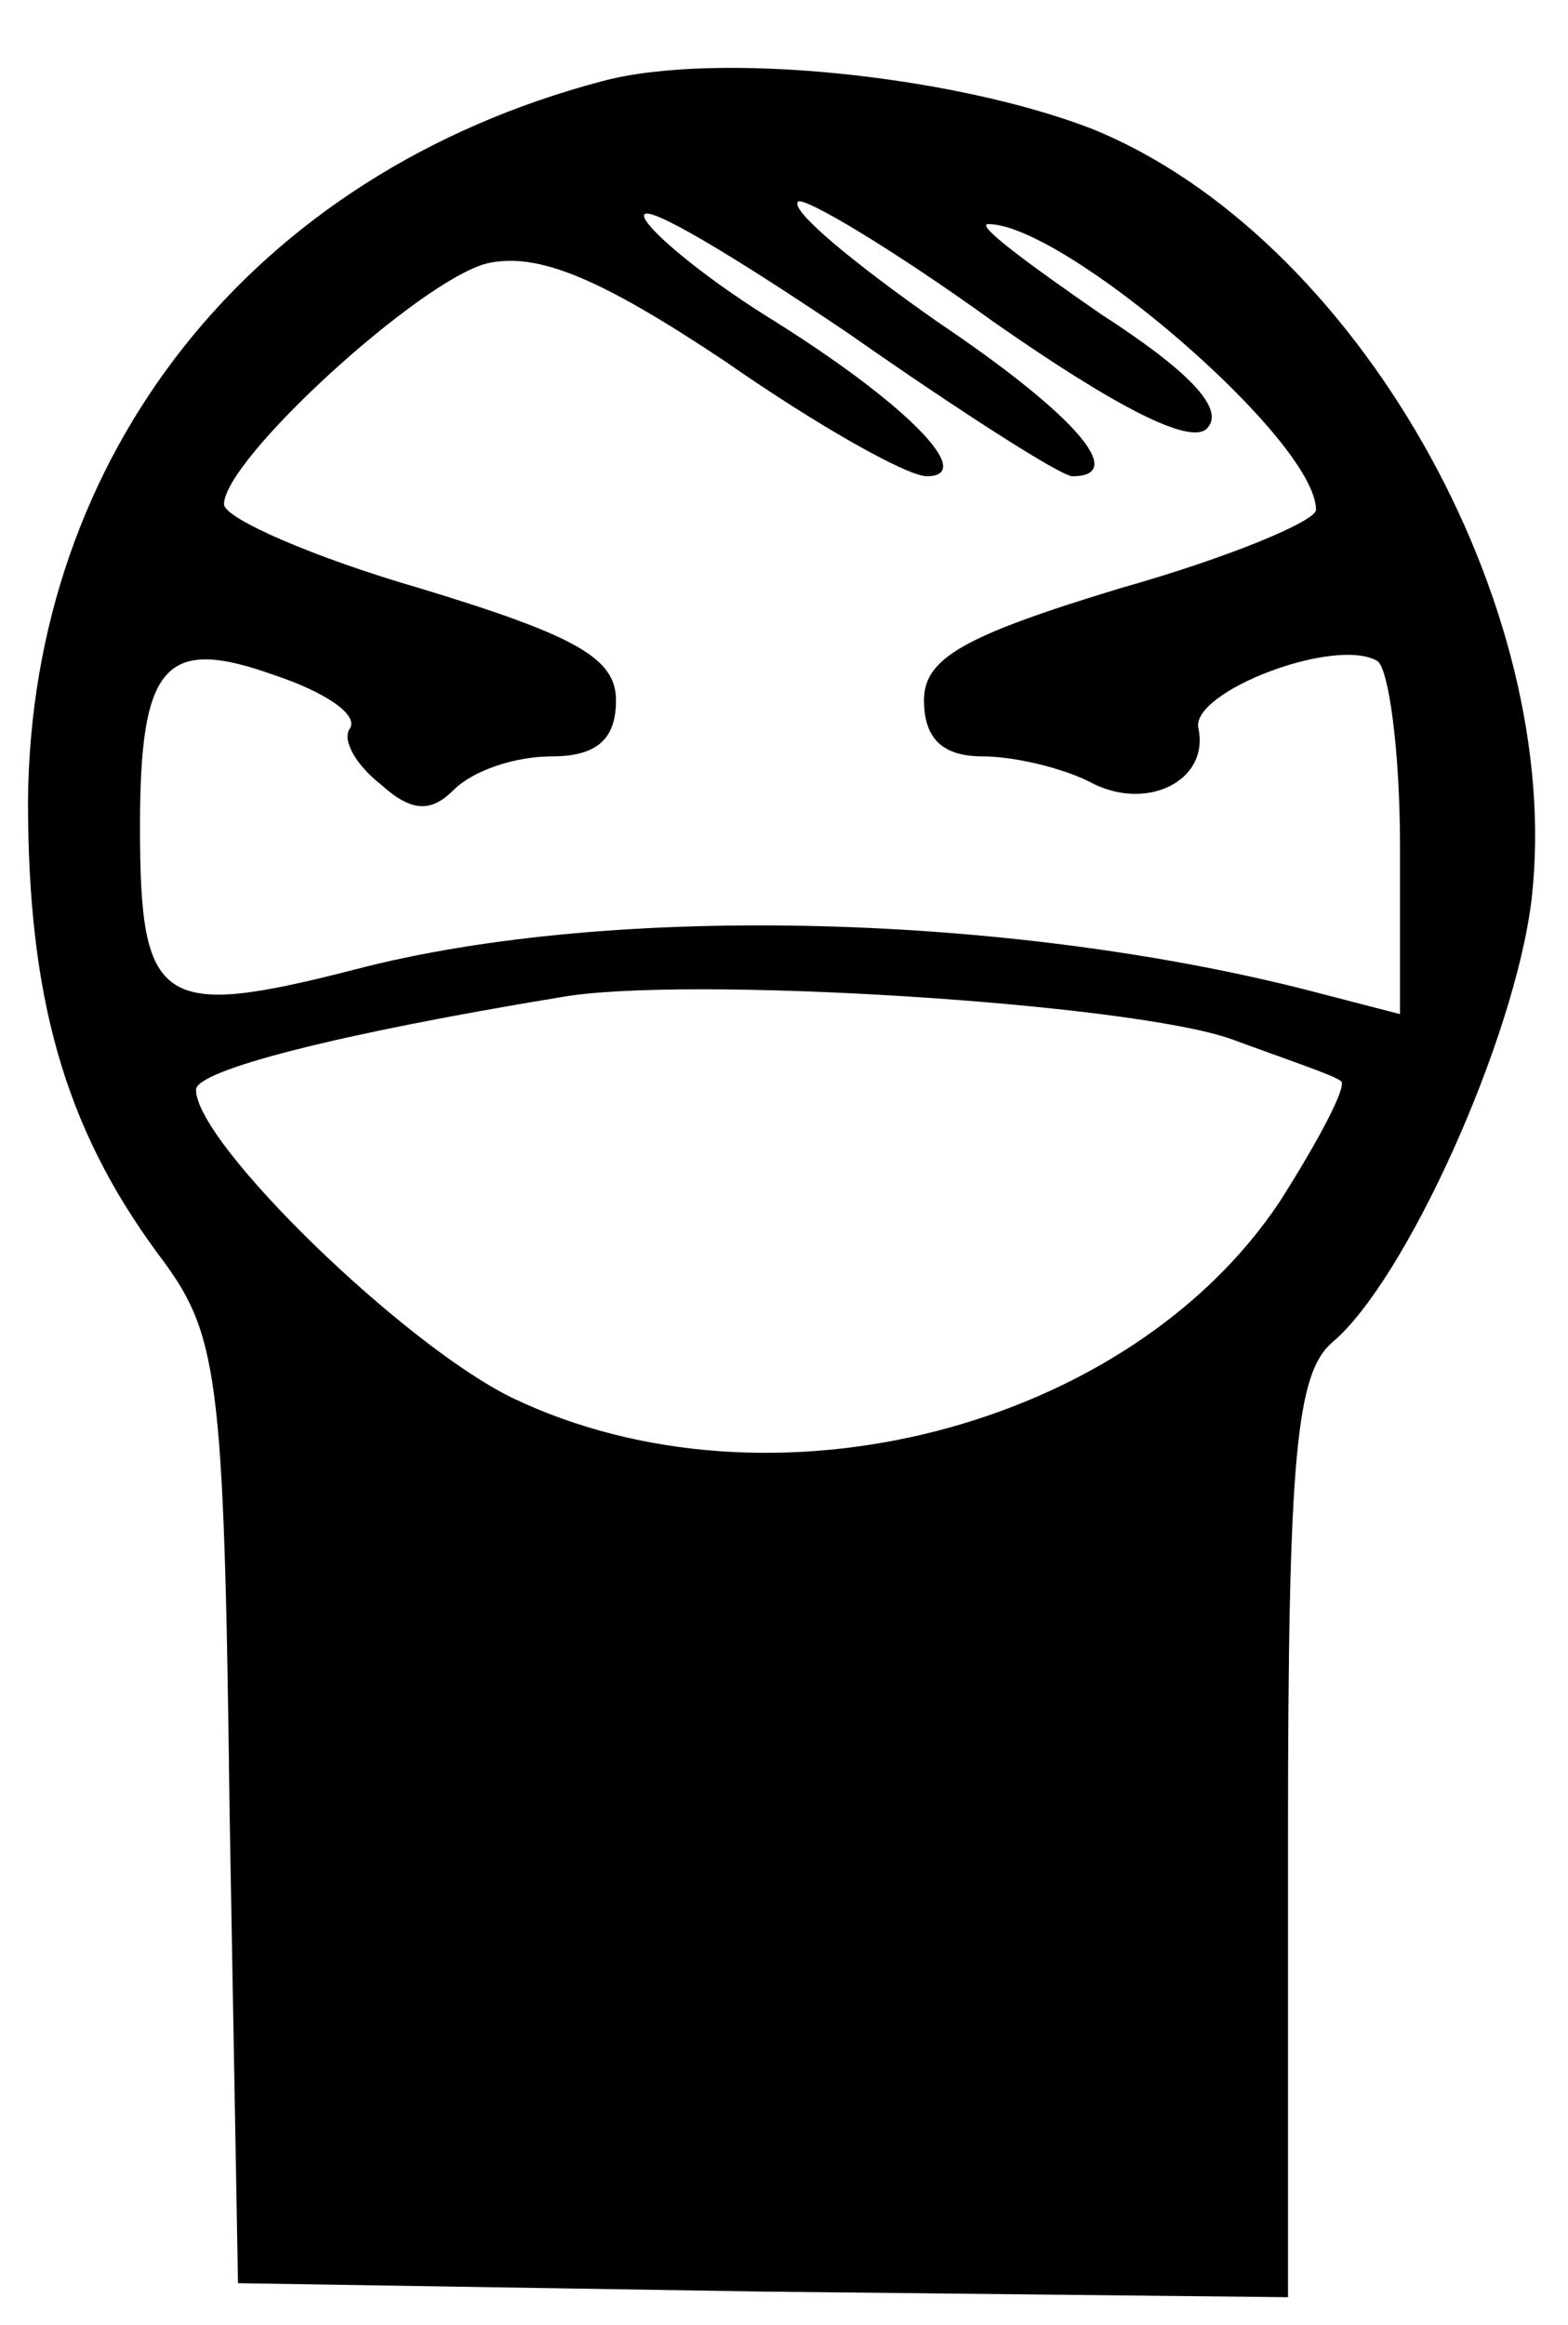 <svg xmlns="http://www.w3.org/2000/svg" version="1.0" width="74.667" height="110.667" viewBox="0 0 56 83"><path d="M21.5 2.9C9 6.2 1.1 16.2 1 28.6c0 7 1.3 11.6 4.6 16.1 2.2 2.9 2.4 4.1 2.6 20l.3 16.8 18.8.3L46 82V65.6c0-13.7.3-16.6 1.6-17.7 2.6-2.2 6.5-10.8 7.1-15.8C55.9 21.6 48.4 8.4 39 4.6c-4.9-1.9-13.4-2.8-17.5-1.7zM38.3 17c2 0 .1-2.2-4.8-5.5-3-2.1-5.3-4-5-4.3.2-.2 3.4 1.7 7 4.3 4.3 3 7 4.4 7.6 3.8.7-.7-.7-2.1-3.8-4.1-2.6-1.8-4.5-3.2-4-3.2C38 8 47 15.7 47 18.2c0 .4-3.1 1.7-7 2.8-5.6 1.7-7 2.5-7 4 0 1.4.7 2 2.1 2 1.1 0 2.8.4 3.8.9 2 1.1 4.3 0 3.9-1.9-.3-1.3 4.9-3.3 6.4-2.4.4.3.8 3.2.8 6.6v6l-2.7-.7c-10.9-2.9-25.4-3.3-34.6-.9-7 1.8-7.7 1.3-7.7-5.1 0-5.8.9-6.8 4.8-5.4 1.8.6 3 1.4 2.7 1.9-.3.4.2 1.3 1.1 2 1.1 1 1.8 1 2.6.2.7-.7 2.2-1.2 3.5-1.2 1.6 0 2.3-.6 2.3-2 0-1.5-1.4-2.3-7-4-3.8-1.1-7-2.5-7-3 0-1.6 7-8 9.4-8.6 1.8-.4 4 .5 8.5 3.5 3.3 2.3 6.5 4.1 7.2 4.1 1.8 0-.7-2.6-5.7-5.7C25 9.8 23 8.1 23 7.7c0-.5 3.3 1.5 7.3 4.2 4 2.8 7.6 5.1 8 5.1zM44 37.1c1.9.7 3.7 1.3 3.9 1.5.2.2-.8 2.1-2.2 4.3-5.4 8.1-18.2 11.4-27.4 7C14.4 48 7 40.8 7 38.9c0-.7 5.1-2 13-3.3 4.4-.8 20.4.2 24 1.5z"/></svg>